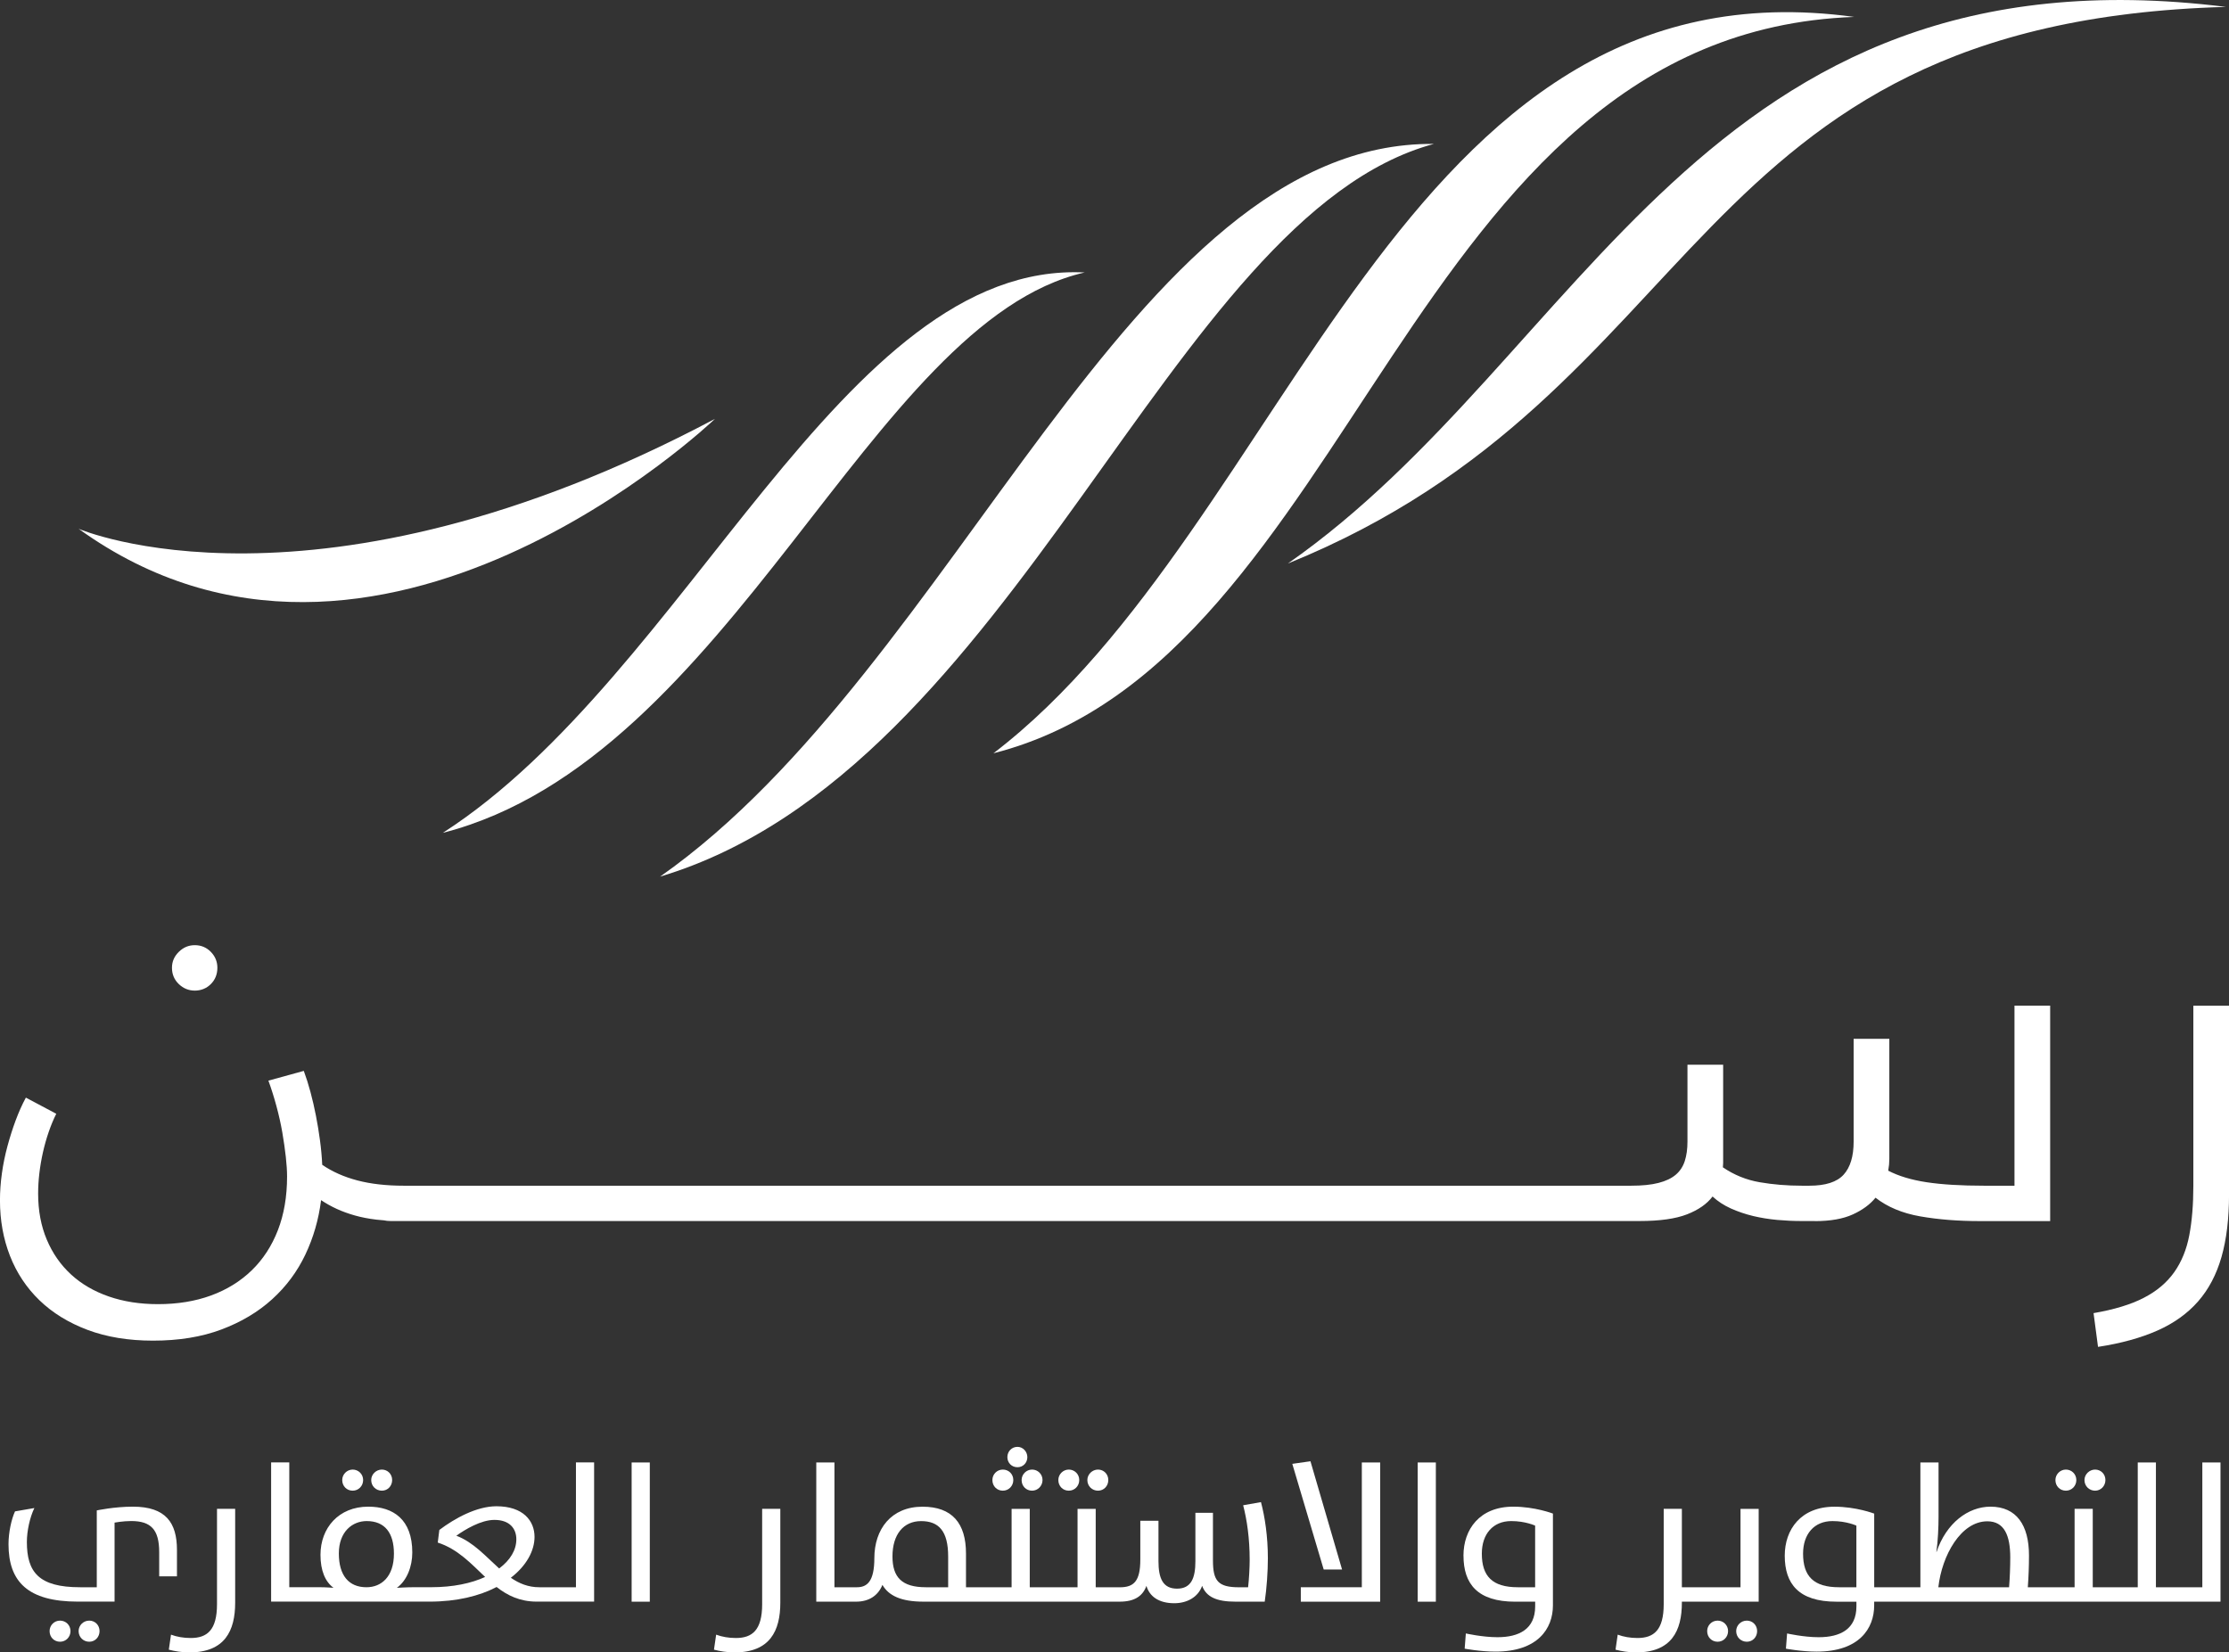 <?xml version="1.0" encoding="UTF-8"?>
<svg id="Layer_2" data-name="Layer 2" xmlns="http://www.w3.org/2000/svg" viewBox="0 0 665.2 493.17">
  <rect x="0" y="0" width="665.2" height="493.17" fill="#333333" stroke="none"/>
  <defs>
    <style>
      .cls-1 {
        fill: #fff;
      }
    </style>
  </defs>
  <g id="Layer_1-2" data-name="Layer 1">
    <g>
      <path class="cls-1" d="M53.36,284.09c-1.36,1.33-2.04,2.91-2.04,4.74,0,1.94.68,3.56,2.04,4.87,1.36,1.3,2.95,1.95,4.78,1.95s3.48-.65,4.78-1.95,1.95-2.92,1.95-4.87c0-1.83-.65-3.41-1.95-4.74-1.3-1.33-2.9-2-4.78-2s-3.42.67-4.78,2Z"/>
      <path class="cls-1" d="M654.56,300.15v53.74c0,5.6-.4,10.52-1.21,14.77-.8,4.24-2.3,7.92-4.49,11.02-2.19,3.1-5.21,5.66-9.07,7.65-3.85,2-8.86,3.52-15.01,4.58l1.33,10.07c6.88-1.05,12.78-2.68,17.72-4.87,4.94-2.19,8.98-5.09,12.14-8.69,3.16-3.61,5.49-8.03,6.99-13.27,1.5-5.24,2.25-11.47,2.25-18.67v-56.32h-10.65Z"/>
      <path class="cls-1" d="M541.59,364.45c4.65,0,8.44-.67,11.34-2,2.91-1.33,5.17-2.99,6.78-4.99,3.55,2.77,7.99,4.63,13.34,5.57,5.35.94,11.29,1.41,17.83,1.41h20.95v-64.3h-10.65v53.74h-9.05c-6.92,0-12.65-.35-17.18-1.04-4.54-.69-8.36-1.84-11.45-3.45.11-.61.19-1.21.25-1.79.05-.58.08-1.15.08-1.71v-35.85h-10.65v30.69c0,4.38-1,7.67-2.99,9.86-1.99,2.19-5.4,3.29-10.21,3.29h-2.24c-4.43,0-8.63-.35-12.62-1.04-3.99-.69-7.64-2.18-10.96-4.45.05-.44.08-.86.08-1.25v-29.36h-10.65v22.96c0,2.16-.26,4.08-.79,5.74-.53,1.66-1.43,3.04-2.7,4.12-1.28,1.08-2.99,1.9-5.16,2.45-2.16.56-4.88.83-8.15.83H120.53c-5.27,0-9.9-.53-13.89-1.58-3.99-1.05-7.49-2.61-10.48-4.66-.11-2.38-.33-4.82-.67-7.32-.33-2.5-.74-4.95-1.21-7.36-.47-2.41-1.01-4.75-1.62-7.03-.61-2.27-1.28-4.38-2-6.32l-10.56,2.91c.89,2.44,1.69,4.99,2.41,7.65.72,2.66,1.3,5.28,1.75,7.86.44,2.58.79,5.01,1.04,7.28.25,2.27.37,4.21.37,5.82,0,5.99-.92,11.34-2.75,16.05-1.83,4.71-4.44,8.71-7.82,11.98-3.38,3.27-7.43,5.77-12.14,7.49-4.71,1.72-9.98,2.58-15.81,2.58-5.38,0-10.27-.76-14.68-2.29-4.41-1.53-8.17-3.72-11.27-6.57-3.11-2.86-5.52-6.32-7.24-10.4-1.72-4.08-2.58-8.66-2.58-13.77,0-1.94.12-3.96.37-6.07.25-2.11.61-4.2,1.08-6.28.47-2.08,1.04-4.09,1.71-6.03.67-1.94,1.41-3.74,2.25-5.41l-9.07-4.82c-1.11,2.05-2.12,4.31-3.04,6.78-.92,2.47-1.73,5.03-2.45,7.69-.72,2.66-1.28,5.37-1.66,8.11-.39,2.75-.58,5.45-.58,8.11,0,5.93,1,11.45,2.99,16.55,2,5.1,4.94,9.52,8.82,13.27,3.88,3.74,8.66,6.68,14.35,8.82,5.68,2.13,12.19,3.2,19.51,3.2,7.71,0,14.52-1.11,20.42-3.33,5.91-2.22,10.95-5.23,15.14-9.03,4.19-3.8,7.49-8.24,9.9-13.31,2.41-5.07,3.98-10.49,4.7-16.26,1.5,1,3.06,1.87,4.7,2.62,1.64.75,3.42,1.4,5.37,1.95,1.94.55,4.09.97,6.45,1.25.73.09,1.5.15,2.29.21.53.13,1.17.2,1.95.2h372.71c6.04,0,10.77-.67,14.18-2,3.41-1.33,5.95-3.11,7.61-5.32,1.55,1.44,3.38,2.63,5.48,3.58,2.11.94,4.32,1.69,6.65,2.25,2.33.55,4.72.94,7.19,1.16,2.47.22,4.83.33,7.11.33h4.07Z"/>
      <path class="cls-1" d="M384.33,168.19C510.6,116.96,501.78,6.61,664.31,2.06c-156.28-19.48-191.36,104.34-279.98,166.13Z"/>
      <path class="cls-1" d="M296.47,224.82C404.97,197.17,419.42,9.94,553.35,5.05c-136.2-18.67-167.73,151.62-256.88,219.77Z"/>
      <path class="cls-1" d="M196.99,261.63c106.56-32.02,151.61-197.22,230.91-218.68-90.67-.83-141.73,156.09-230.91,218.68Z"/>
      <path class="cls-1" d="M213.37,125.01c-119.35,63.32-189.91,32.81-189.91,32.81,88.79,64.02,189.91-32.81,189.91-32.81Z"/>
      <path class="cls-1" d="M132.15,248.57c86.17-22.14,127.5-152.67,191.55-167.25-72.41-3.59-118.27,120.13-191.55,167.25Z"/>
      <path class="cls-1" d="M26.64,483.68c-1.77,0-3.18,1.42-3.18,3.12,0,1.83,1.42,3.18,3.18,3.18s3.07-1.41,3.07-3.18-1.36-3.12-3.07-3.12Z"/>
      <path class="cls-1" d="M17.92,483.68c-1.77,0-3.12,1.42-3.12,3.12,0,1.83,1.36,3.18,3.12,3.18s3.12-1.41,3.12-3.18-1.41-3.12-3.12-3.12Z"/>
      <path class="cls-1" d="M52.81,470.48v-7.9c0-8.07-3.3-12.91-13.14-12.91-5.6,0-10.79,1.12-10.79,1.12v22.93h-5.01c-12.32,0-15.85-4.54-15.85-13.5,0-3.3.89-7.37,2.24-10.14l-5.78,1c-1.06,2.3-1.94,6.25-1.94,9.78,0,11.2,5.77,17.15,20.69,17.15h10.96v-23.58s2.53-.47,4.95-.47c5.95,0,8.37,2.59,8.37,9.31v7.19h5.3Z"/>
      <path class="cls-1" d="M64.76,478.79c0,7.72-2.95,10.08-7.84,10.08-2.18,0-4.13-.35-5.89-1l-.65,4.48c1.77.47,3.95.82,6.13.82,10.61,0,13.67-6.48,13.67-14.85v-28h-5.42v28.47Z"/>
      <path class="cls-1" d="M108.37,441.72c0-1.77-1.42-3.12-3.12-3.12s-3.12,1.42-3.12,3.12c0,1.83,1.36,3.18,3.12,3.18s3.12-1.41,3.12-3.18Z"/>
      <path class="cls-1" d="M117.03,441.72c0-1.77-1.36-3.12-3.07-3.12s-3.18,1.42-3.18,3.12c0,1.83,1.42,3.18,3.18,3.18s3.07-1.41,3.07-3.18Z"/>
      <path class="cls-1" d="M171.89,473.72h-10.95c-3.3,0-6.01-1.12-8.49-2.83,4.66-3.59,7.07-8.07,7.07-12.2,0-4.77-3.36-9.14-11.38-9.14-5.89,0-12.43,3.6-17.03,7.07l-.47,3.77c6.01,1.94,9.96,6.31,14.14,10.26-4.12,1.89-9.55,3.06-16.09,3.06h-5.12c-2.12,0-5.13.18-5.13.18,3.01-2.18,4.6-6.37,4.6-10.55,0-9.84-5.66-13.67-13.14-13.67-8.84,0-14.26,6.36-14.26,14.38,0,4.72,1.42,8.02,3.89,9.84,0,0-2.18-.18-4.19-.18h-9.01v-37.25h-5.42v41.55h47.31c8.19,0,14.91-1.71,19.98-4.36,3.24,2.53,6.95,4.36,11.96,4.36h17.14v-41.55h-5.42v37.25ZM109.37,473.72c-5.3,0-8.25-3.54-8.25-10.08s4.07-9.67,8.31-9.67c5.42,0,8.13,3.54,8.13,9.73,0,6.9-3.77,10.02-8.19,10.02ZM148.97,468.12c-3.95-3.54-7.66-7.84-12.79-9.78,2.59-1.83,7.31-4.72,11.37-4.72,4.54,0,6.54,2.59,6.54,5.78s-1.77,6.19-5.13,8.72Z"/>
      <rect class="cls-1" x="188.5" y="436.48" width="5.42" height="41.55"/>
      <path class="cls-1" d="M227.45,478.79c0,7.72-2.95,10.08-7.84,10.08-2.18,0-4.13-.35-5.89-1l-.65,4.48c1.77.47,3.95.82,6.13.82,10.61,0,13.67-6.48,13.67-14.85v-28h-5.42v28.47Z"/>
      <path class="cls-1" d="M308,444.9c1.71,0,3.12-1.41,3.12-3.18s-1.42-3.12-3.12-3.12-3.12,1.42-3.12,3.12c0,1.83,1.36,3.18,3.12,3.18Z"/>
      <path class="cls-1" d="M296.16,441.72c0,1.83,1.36,3.18,3.12,3.18s3.12-1.41,3.12-3.18-1.36-3.12-3.12-3.12-3.12,1.42-3.12,3.12Z"/>
      <path class="cls-1" d="M303.64,431.82c-1.71,0-3.01,1.36-3.01,3.07s1.3,3.01,3.01,3.01,2.95-1.36,2.95-3.01-1.3-3.07-2.95-3.07Z"/>
      <path class="cls-1" d="M322.08,441.72c0-1.77-1.41-3.12-3.12-3.12s-3.12,1.42-3.12,3.12c0,1.83,1.36,3.18,3.12,3.18s3.12-1.41,3.12-3.18Z"/>
      <path class="cls-1" d="M330.75,441.72c0-1.77-1.36-3.12-3.07-3.12s-3.18,1.42-3.18,3.12c0,1.83,1.42,3.18,3.18,3.18s3.07-1.41,3.07-3.18Z"/>
      <path class="cls-1" d="M371,449.27c1.12,4.3,1.94,9.84,1.94,16.27,0,2.18-.18,5.66-.47,8.19h-2.71c-6.25,0-7.78-1.89-7.78-8.02v-14.2h-5.24v14.44c0,5.01-1.24,8.19-5.48,8.19s-5.54-3.12-5.54-8.19v-12.08h-5.42v11.61c0,6.37-1.89,8.25-6.07,8.25h-7.24v-23.4h-5.42v23.4h-14.26v-23.4h-5.42v23.4h-13.61v-10.08c0-9.02-4.13-13.97-12.97-13.97-9.37,0-14.38,6.72-14.38,15.38,0,6.95-2.18,8.66-5.19,8.66h-6.72v-37.25h-5.42v41.55h11.91c3.77,0,6.54-1.77,7.83-5.01,1.83,3.18,5.48,5.01,12.26,5.01h58.57c4.54,0,6.9-1.77,7.96-4.72.88,3.07,3.59,5.19,8.31,5.19,3.83,0,7.13-1.83,8.31-5.19,1.24,3.3,4.3,4.72,9.9,4.72h8.78c.59-3.95.94-8.96.94-12.97,0-6.43-.88-12.32-2.06-16.74l-5.3.94ZM282.96,473.72h-6.66c-7.13,0-9.96-2.95-9.96-9.19,0-6.6,3.3-10.55,8.55-10.55s8.07,2.95,8.07,10.55v9.19Z"/>
      <polygon class="cls-1" points="406.41 473.72 388.2 473.72 388.2 478.03 411.89 478.03 411.89 436.48 406.41 436.48 406.41 473.72"/>
      <polygon class="cls-1" points="400.51 468.42 391.08 436.12 385.66 436.89 395.03 468.42 400.51 468.42"/>
      <rect class="cls-1" x="423.08" y="436.48" width="5.42" height="41.55"/>
      <path class="cls-1" d="M436.75,464.3c0,8.37,4.13,13.73,15.44,13.73h5.95v1.41c0,6.78-4.83,9.19-11.26,9.19-4.48,0-9.43-1.12-9.43-1.12l-.35,4.54s4.66.88,9.19.88c12.67,0,17.15-6.9,17.15-13.79v-27.41s-5.36-2.06-11.85-2.06c-10.08,0-14.85,6.84-14.85,14.62ZM458.14,473.72h-5.19c-7.6,0-10.73-3.3-10.73-10.02,0-5.84,3.3-9.73,8.78-9.73,4.24,0,7.13,1.36,7.13,1.36v18.39Z"/>
      <path class="cls-1" d="M521.31,483.68c-1.77,0-3.18,1.42-3.18,3.12,0,1.83,1.42,3.18,3.18,3.18s3.07-1.41,3.07-3.18-1.36-3.12-3.07-3.12Z"/>
      <path class="cls-1" d="M519.42,473.72h-17.5v-23.4h-5.42v28.47c0,7.72-2.95,10.08-7.84,10.08-2.18,0-4.13-.35-5.89-1l-.65,4.48c1.77.47,3.95.82,6.13.82,10.61,0,13.67-6.48,13.67-14.85v-.29h22.92v-27.7h-5.42v23.4Z"/>
      <path class="cls-1" d="M512.59,483.68c-1.77,0-3.12,1.42-3.12,3.12,0,1.83,1.36,3.18,3.12,3.18s3.12-1.41,3.12-3.18-1.42-3.12-3.12-3.12Z"/>
      <path class="cls-1" d="M625.25,444.9c1.71,0,3.07-1.41,3.07-3.18s-1.36-3.12-3.07-3.12-3.18,1.42-3.18,3.12c0,1.83,1.42,3.18,3.18,3.18Z"/>
      <path class="cls-1" d="M613.4,441.72c0,1.83,1.36,3.18,3.12,3.18s3.12-1.41,3.12-3.18-1.41-3.12-3.12-3.12-3.12,1.42-3.12,3.12Z"/>
      <path class="cls-1" d="M657.24,473.72h-13.85v-37.25h-5.42v37.25h-13.43v-23.4h-5.42v23.4h-13.96c.23-3.12.35-6.31.35-9.49,0-9.02-3.71-14.56-11.49-14.56-6.66,0-13.2,4.89-16.09,13.5h-.06c.47-3.24.65-7.37.65-10.55v-16.15h-5.42v37.25h-13.78v-21.98s-5.36-2.06-11.85-2.06c-10.08,0-14.85,6.84-14.85,14.62,0,8.37,4.13,13.73,15.44,13.73h5.95v1.41c0,6.78-4.83,9.19-11.26,9.19-4.48,0-9.43-1.12-9.43-1.12l-.35,4.54s4.66.88,9.19.88c12.67,0,17.15-6.9,17.15-13.79v-1.12h103.35v-41.55h-5.42v37.25ZM554.01,473.72h-5.19c-7.6,0-10.73-3.3-10.73-10.02,0-5.84,3.3-9.73,8.78-9.73,4.24,0,7.13,1.36,7.13,1.36v18.39ZM599.56,473.72h-21.1c1.06-9.49,6.72-19.68,14.62-19.68,5.07,0,6.84,4.24,6.84,10.78,0,2.83-.12,6.01-.35,8.9Z"/>
    </g>
  </g>
</svg>